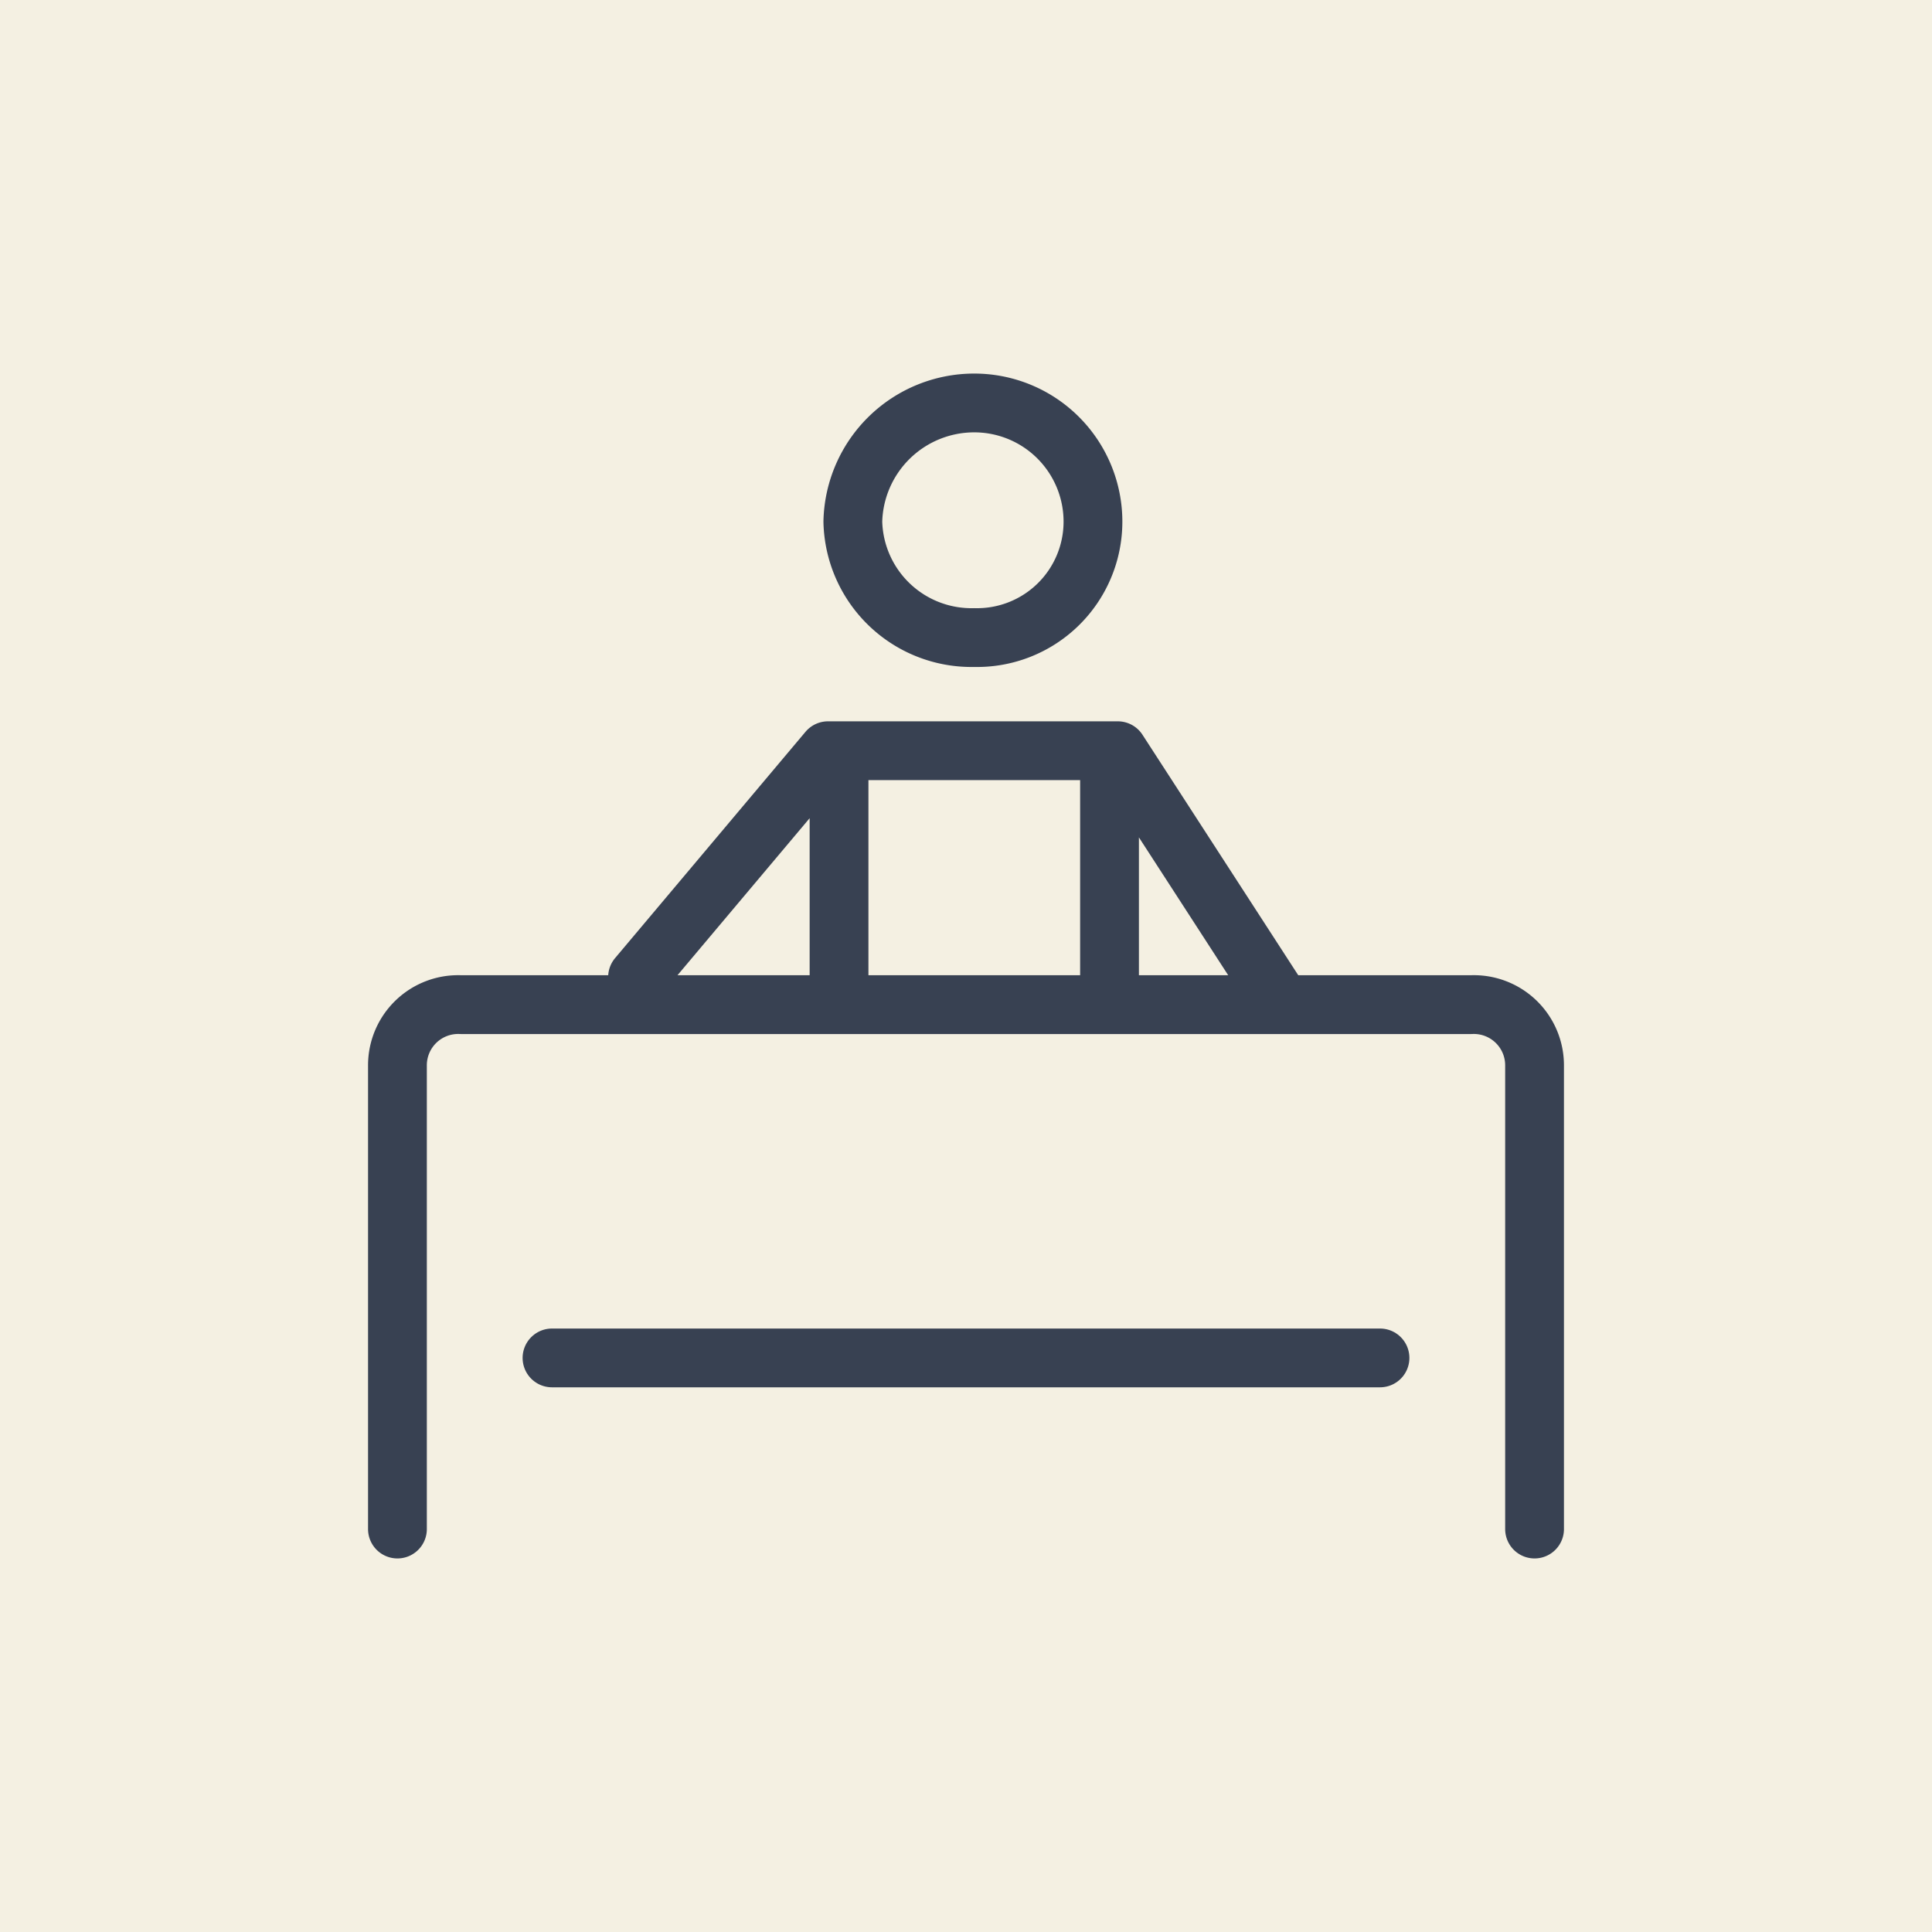 <svg xmlns="http://www.w3.org/2000/svg" viewBox="0 0 70 70">
  <defs>
    <style>
      .cls-1 {
        fill: #f4f0e2;
      }

      .cls-2 {
        fill: none;
        stroke: #384152;
        stroke-linecap: round;
        stroke-linejoin: round;
        stroke-width: 2.13px;
      }
    </style>
  </defs>
  <title>spec1</title>
  <g id="Layer_2" data-name="Layer 2">
    <g id="Layer_1-2" data-name="Layer 1">
      <rect class="cls-1" width="70" height="70"/>
      <path class="cls-2" d="M14.4,55.4V38.6a2.2,2.2,0,0,1,2.3-2.2H53.3a2.2,2.2,0,0,1,2.3,2.2V55.4"/>
      <line class="cls-2" x1="20" y1="49.2" x2="50" y2="49.2"/>
      <path class="cls-2" d="M40.2,36.2V27.7m-9.8,8.5V27.7m9.2-8.8a4.2,4.2,0,0,1-4.3,4.2,4.3,4.3,0,0,1-4.4-4.2,4.4,4.4,0,0,1,4.4-4.3A4.3,4.3,0,0,1,39.6,18.9ZM23.1,35.4,30,27.2H40.5L46.2,36"/>
    </g>
  </g>
</svg>
